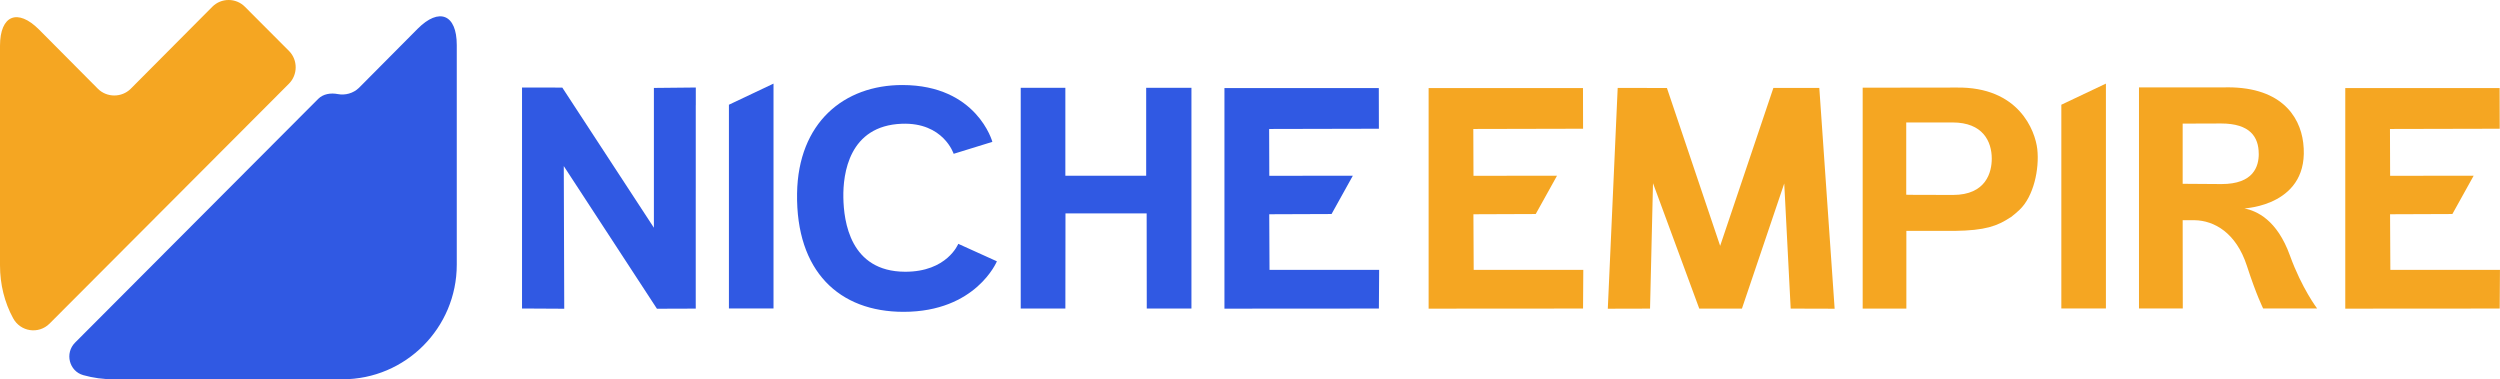 <svg width="1226" height="186" viewBox="0 0 1226 186" fill="none" xmlns="http://www.w3.org/2000/svg">
<path d="M224 22.081V129.786C224 160.816 198.879 186 167.925 186H55.776C50.617 186 45.683 185.325 40.86 183.976C33.907 182.065 31.664 173.183 36.823 168.012L156.038 48.502C158.505 46.028 162.206 45.466 165.682 46.141C169.271 46.815 173.196 45.803 176 43.105L204.822 14.099C215.365 3.531 224 7.016 224 22.081Z" fill="#3059E3"/>
<path d="M141.707 41.037L24.328 158.672C18.947 164.065 9.978 162.717 6.39 155.976C2.242 148.336 0 139.46 0 130.134V22.499C0 7.443 8.632 3.96 19.171 14.522L48.095 43.622C52.467 47.891 59.642 47.891 64.015 43.622L104.15 3.286C108.522 -1.095 115.697 -1.095 120.069 3.286L141.819 25.083C146.079 29.465 146.079 36.656 141.707 41.037Z" fill="#F5A622"/>
<path d="M341.201 51.606V90.369L341.191 99.257V148.047L341.201 151.341L322.162 151.403L276.479 81.45L276.707 151.403L256 151.289V42.925L275.744 42.946L320.67 111.677V43.122L341.222 42.915V51.596L341.201 51.606Z" fill="#3059E3"/>
<path d="M357.464 151.28V51.359L379.332 41V151.28H357.464Z" fill="#3059E3"/>
<path d="M469.941 119.578L488.877 128.145C488.877 128.145 478.684 152.923 443.091 152.923C411.538 152.923 390.313 133.106 390.883 94.851C391.411 60.212 413.817 41.659 442.594 41.7C479.15 41.762 486.661 69.566 486.661 69.566L467.673 75.429C467.673 75.429 462.68 59.911 442.232 60.688C416.303 61.672 413.372 85.197 413.579 96.892C413.786 108.577 416.863 133.148 443.796 133.262C464.493 133.355 469.941 119.568 469.941 119.568V119.578Z" fill="#3059E3"/>
<path d="M584.282 43.044V151.293H562.373L562.321 104.637H522.512L522.46 151.293H500.562V43.044H522.45V86.178H562.083V43.044H584.282Z" fill="#3059E3"/>
<path d="M676.334 132.365L676.21 151.312L600.466 151.363V43.186H676.168L676.21 63.127L622.385 63.251L622.468 86.217L663.437 86.165L652.996 104.956L622.437 105.07L622.572 132.355H676.344L676.334 132.365Z" fill="#3059E3"/>
<path d="M776.451 132.365L776.327 151.312L700.594 151.363V43.186H776.296L776.337 63.127L722.513 63.251L722.596 86.217L763.565 86.165L753.123 104.956L722.565 105.07L722.7 132.355H776.472L776.451 132.365Z" fill="#F5A622"/>
<path d="M899.708 151.396L878.152 151.334L874.992 89.978L854.243 151.344H833.319L810.633 89.844L809.182 151.344L788.465 151.396L793.313 43.115L817.459 43.156L843.563 120.568L869.668 43.115H892.188L899.708 151.406V151.396Z" fill="#F5A622"/>
<path d="M990.404 102.874C989.441 103.776 987.514 105.506 986.095 106.541C986.033 106.541 985.971 106.604 985.898 106.604C979.465 110.851 973.613 113.036 958.427 113.233H934.881V151.333H913.459V43L959.328 42.938C990.145 42.42 998.06 64.215 999.085 73.093C1000.18 82.934 997.283 96.369 990.394 102.874H990.404ZM976.762 77.827C976.762 69.332 972.39 60.051 957.525 60.051H934.819V95.478L935.979 95.54L957.722 95.603C974.131 95.603 976.762 84.26 976.762 77.816V77.827Z" fill="#F5A622"/>
<path d="M1010.88 151.28V51.359L1032.74 41V151.28H1010.88Z" fill="#F5A622"/>
<path d="M1136.31 151.269H1109.85C1109.85 151.269 1106.56 144.815 1101.87 130.344C1096.6 114.101 1085.81 108.176 1076.29 107.989H1070.38L1070.44 151.269H1048.96V42.874H1089.94C1118.11 41.91 1127.89 56.682 1129.5 70.024C1133.21 100.821 1100.68 102.188 1100.68 102.188C1106.66 103.473 1116.62 107.668 1123 125.351C1128.82 141.448 1136.32 151.279 1136.32 151.279L1136.31 151.269ZM1107.68 75.421C1107.68 67.248 1103.5 60.556 1089.22 60.556L1070.38 60.618V90.141H1071.48L1089.43 90.266C1105.19 90.266 1107.7 81.585 1107.7 75.411L1107.68 75.421Z" fill="#F5A622"/>
<path d="M1225.98 132.365L1225.85 151.312L1150.12 151.363V43.186H1225.82L1225.86 63.127L1172.04 63.251L1172.12 86.217L1213.09 86.165L1202.65 104.956L1172.09 105.07L1172.23 132.355H1226L1225.98 132.365Z" fill="#F5A622"/>
</svg>

